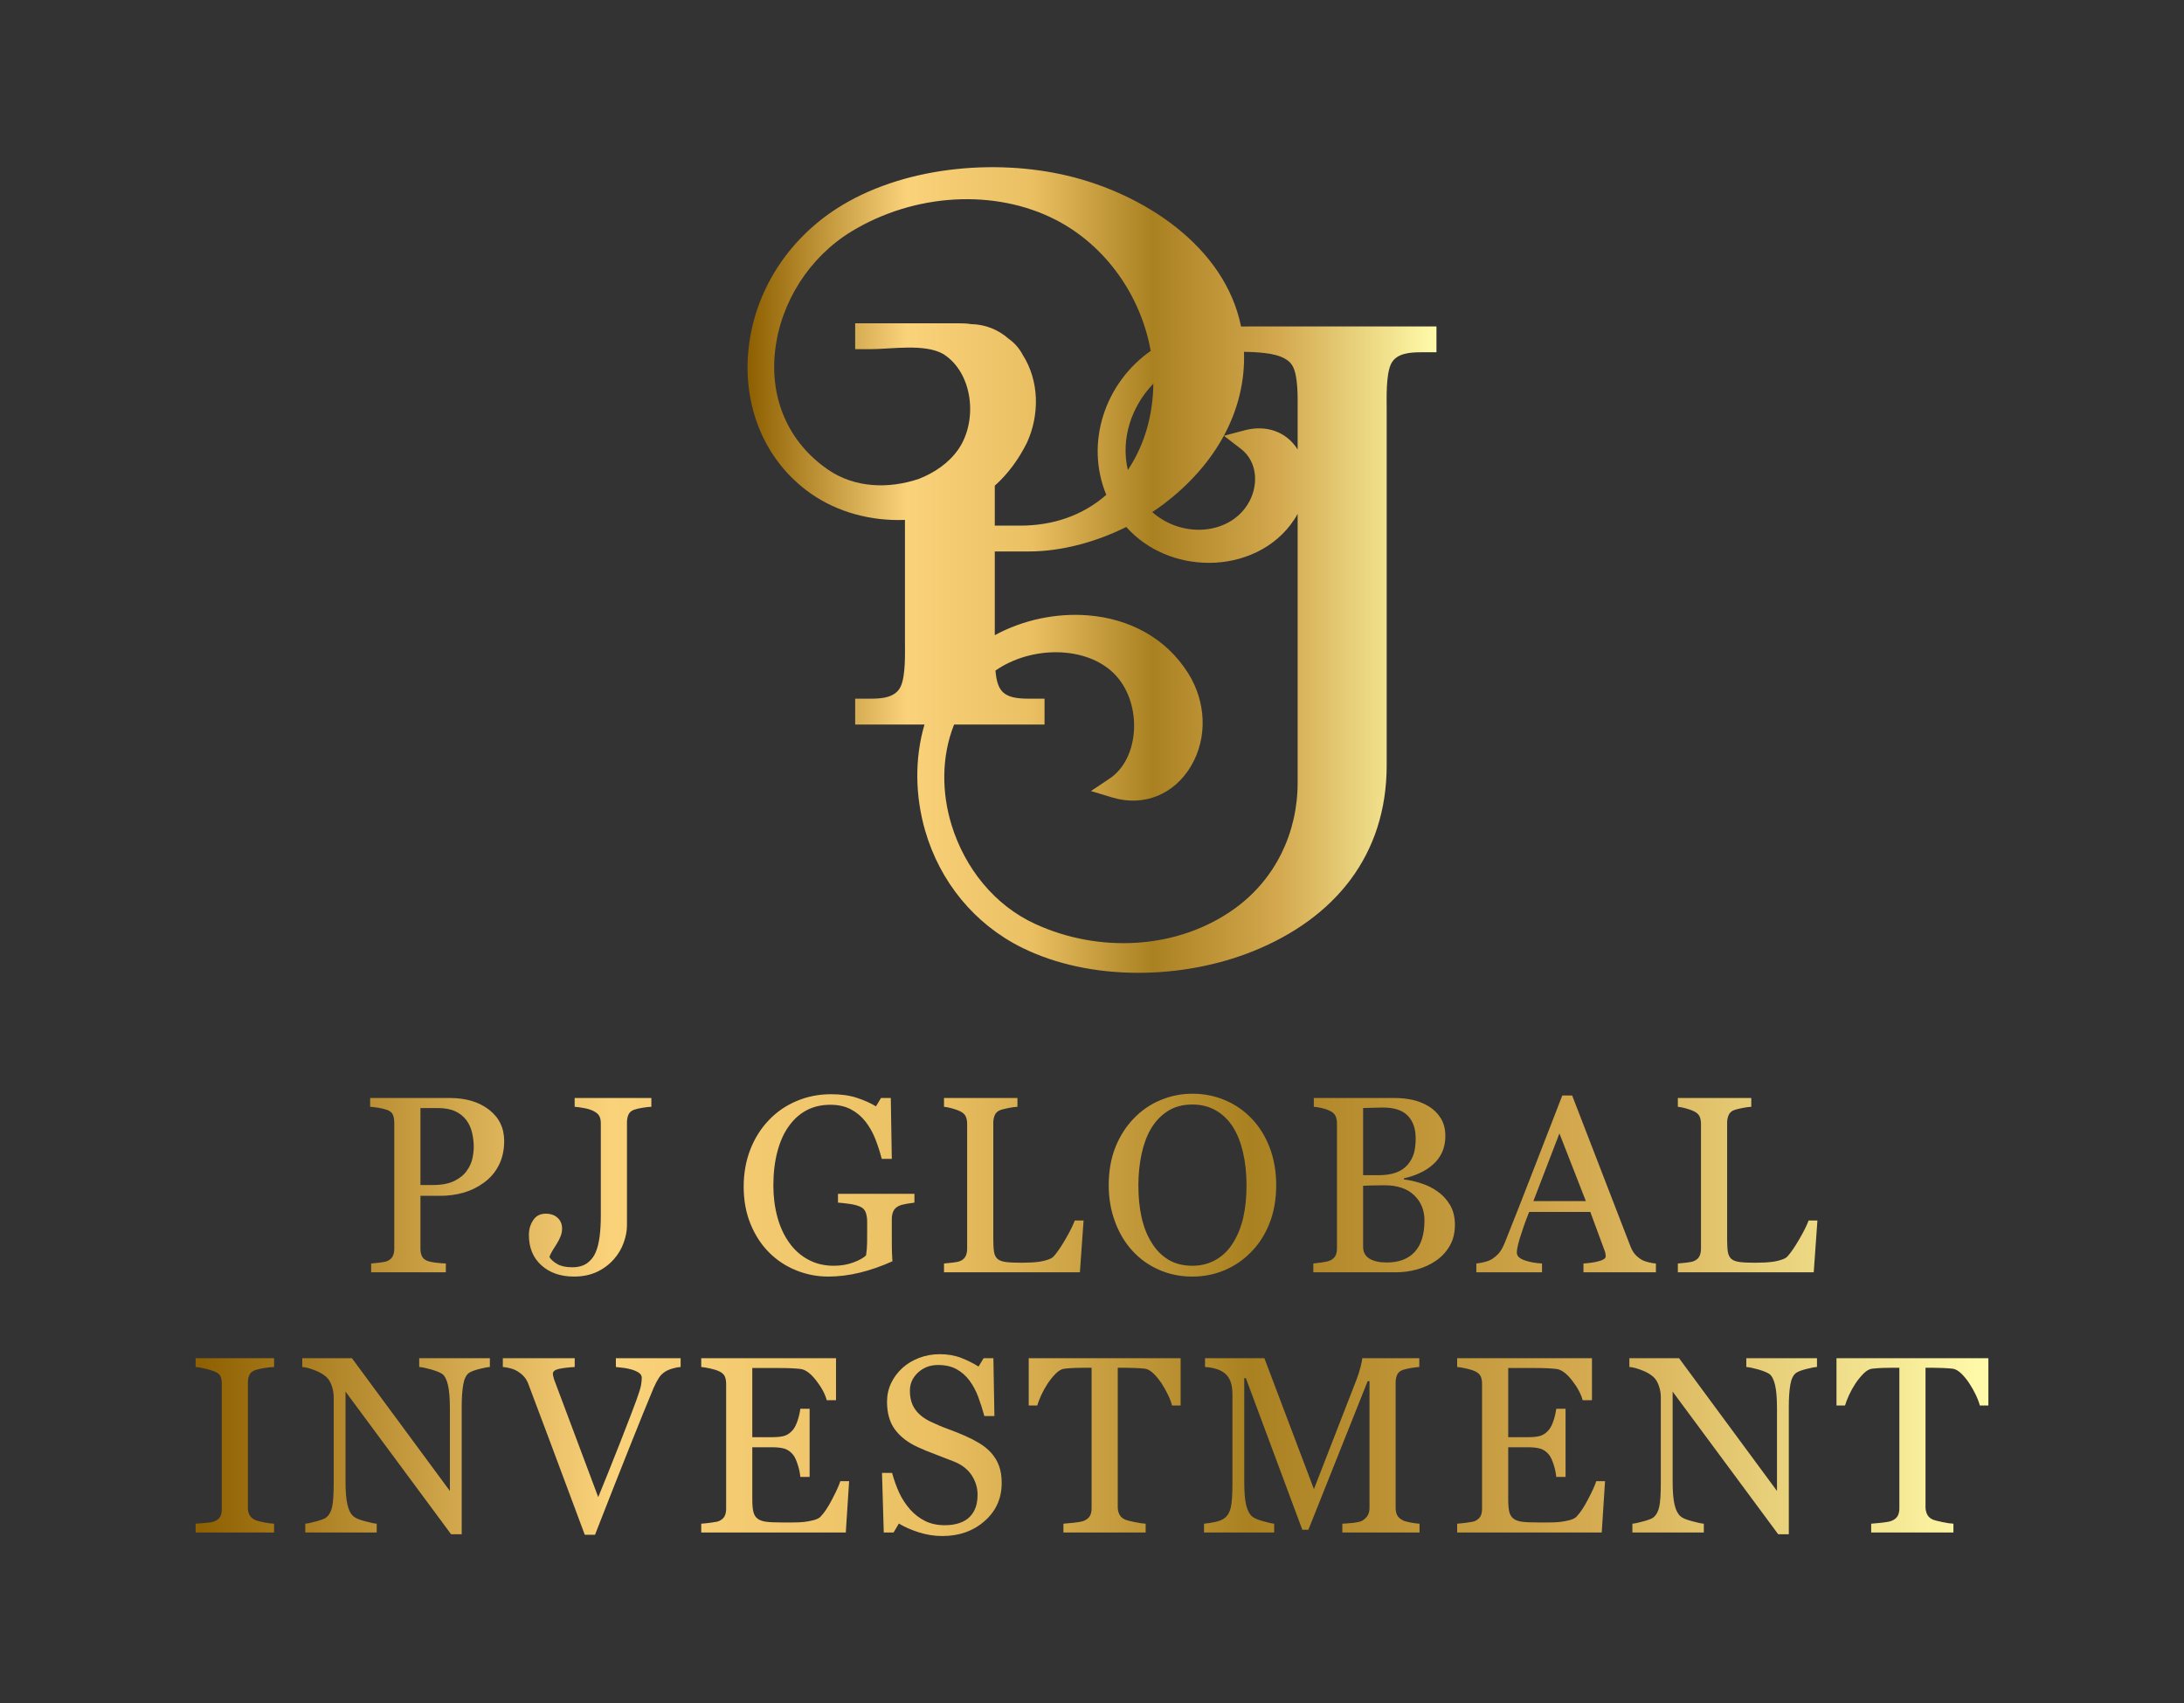 <?xml version="1.0" encoding="UTF-8"?>
<!DOCTYPE svg PUBLIC "-//W3C//DTD SVG 1.1//EN" "http://www.w3.org/Graphics/SVG/1.1/DTD/svg11.dtd">
<!-- Creator: CorelDRAW -->
<svg xmlns="http://www.w3.org/2000/svg" xml:space="preserve" width="167.854mm" height="130.875mm" version="1.1" style="shape-rendering:geometricPrecision; text-rendering:geometricPrecision; image-rendering:optimizeQuality; fill-rule:evenodd; clip-rule:evenodd"
viewBox="0 0 16785.44 13087.5"
 xmlns:xlink="http://www.w3.org/1999/xlink"
 xmlns:xodm="http://www.corel.com/coreldraw/odm/2003">
 <rect x="0" y="0" width="16785.44" height="13087.5" fill="#333333" stroke="none"/>
 <defs>
  <style type="text/css">
   <![CDATA[
    .fil2 {fill:none}
    .fil0 {fill:url(#id0)}
    .fil1 {fill:url(#id1);fill-rule:nonzero}
   ]]>
  </style>
  <linearGradient id="id0" gradientUnits="userSpaceOnUse" x1="5745.37" y1="4380.07" x2="11040" y2="4380.07">
   <stop offset="0" style="stop-opacity:1; stop-color:#8D5F00"/>
   <stop offset="0.231" style="stop-opacity:1; stop-color:#FAD27A"/>
   <stop offset="0.412" style="stop-opacity:1; stop-color:#EAC063"/>
   <stop offset="0.588" style="stop-opacity:1; stop-color:#AA8121"/>
   <stop offset="0.769" style="stop-opacity:1; stop-color:#D3A84E"/>
   <stop offset="1" style="stop-opacity:1; stop-color:#FFFBAA"/>
  </linearGradient>
  <linearGradient id="id1" gradientUnits="userSpaceOnUse" xlink:href="#id0" x1="1503.37" y1="10103.55" x2="15281.84" y2="10103.55">
  </linearGradient>
 </defs>
 <g id="Layer_x0020_1">
  <g id="_1978007242928">
   <g>
    <path class="fil0" d="M7105.29 5567.28l-532.77 0 0 -198.6 117.51 0c83.41,0 191.39,-6.55 231.77,-92.34 40.01,-85.04 33.26,-260.91 33.26,-354.85l0 -926.53c-254.49,10.35 -515.75,-56.49 -724.57,-203.36 -361.15,-254 -524.18,-680.85 -477.23,-1113.4 48.09,-443.2 301.73,-832.24 674.11,-1073.35 496.91,-321.74 1211.71,-390.22 1781.37,-253.68 579.37,138.86 1204.06,539.33 1329.7,1157.9 36.32,-0.67 72.66,-0.85 108.99,-0.85l1392.67 0 0 198.61 -117.53 0c-82.01,0 -191.69,5.65 -231.86,90.29 -40.05,84.4 -33.16,263.45 -33.16,356.89l0 2726.38c0,689.14 -396.61,1175.33 -1028.44,1429.31 -540.3,217.17 -1245.52,232.86 -1772.35,-26.8 -367.55,-181.14 -633.05,-507.83 -746.42,-900.31 -76.27,-264.05 -82.68,-551.05 -5.05,-815.31zm545.5 -414.78c13.89,162.32 62.47,216.18 253.67,216.18l123.59 0 0 198.6 -695.16 0c-97.99,245.46 -96.65,523.66 -18.65,774.82 101.7,327.46 327.48,613.54 642.5,757.93 488.32,223.82 1092.45,199.29 1533.92,-119.54 312.79,-225.9 482.52,-582.95 482.52,-966.52l0 -2065.6c-8.43,15.76 -17.6,31.1 -27.46,45.94 -145,218.43 -396.36,330.42 -654.14,330.62 -241.17,0.18 -475.28,-96.52 -635.45,-275.79 -230.92,114.79 -494.67,188.34 -751.67,188.34l-258.95 0 0 643.34c216.42,-118 474,-171.9 716.99,-152.37 316.8,25.45 600.19,173.56 770.81,447.17 133.91,214.73 150.81,488.99 21.02,709.78 -127.3,216.6 -361.03,316.18 -605.05,242.64l-164.76 -49.66 143.18 -95.45c119.94,-79.96 177.89,-225.11 187.33,-364.58 10.17,-150.28 -33.92,-311.24 -135.84,-424.53 -113,-125.61 -286.57,-179.2 -451.56,-181.86 -166.19,-2.68 -339.25,45.19 -476.84,140.54zm2322.39 -1699.05l0 -299.44c0,-89.4 6.01,-266.96 -40.87,-345.26 -50.58,-84.49 -197.38,-96.65 -283.89,-102.08 -29.1,-1.83 -58.3,-2.95 -87.49,-3.23 7.67,224.53 -45.85,441.65 -152.68,640.61 -110.85,206.47 -273.01,383.25 -458.86,524.69 -30.42,23.15 -61.73,45.11 -93.71,66.05 101.11,89.48 233.83,139.14 370.62,135.6 154.44,-4.02 298.61,-76.27 374.29,-214.52 72.9,-133.15 63.04,-309.66 -63.31,-406.86l-130.71 -100.55 159.44 -42.11c164.1,-43.35 319.8,9 407.17,147.1zm-1109.05 -505.09c-169.75,175.43 -251.89,425.76 -195.91,663.14 2.15,-3.21 4.28,-6.43 6.4,-9.66 127.68,-194.49 187.09,-423.11 189.51,-653.48zm-361.63 854.02c-164.93,-398.99 -10.49,-859.5 341.51,-1106.15 -75.71,-422.59 -343.24,-807.36 -727.8,-1005.92 -238.28,-123.04 -510.91,-171.8 -777.61,-157.17 -279.44,15.33 -555.48,99.96 -794.66,245.48 -322.27,196.06 -544.65,542.38 -586.99,917.42 -41.36,366.36 100.37,702.77 408.5,913.77 205.75,140.89 466.72,147.75 697.47,69.66 117.95,-46.44 228.14,-120.33 301.44,-225.29 151.93,-217.53 116.9,-587.11 -114.85,-734.07 -145.43,-81.87 -397.64,-37.08 -559.48,-37.08l-117.51 0 0 -198.61 803.66 0c30.06,0 57.5,0.99 86.82,6.14 109.16,1.84 209.81,42.01 291.25,114.26 43.49,30.34 80.79,73.55 105.16,120.48 128.81,200.24 131.4,461.92 33.77,675.44l-0.58 1.28 -0.64 1.27c-62.15,124.31 -143.07,236.49 -246.45,328.87l0 306.72 198.22 0c244.96,0 475.99,-75.69 658.77,-236.5z"/>
    <path class="fil1" d="M3874.93 8767.43c0,69.9 -13.52,131.74 -40.92,185.53 -27.37,54.13 -65.39,98.57 -113.69,133.69 -47.68,35.43 -100.18,61.2 -157.21,77.65 -57.33,16.41 -117.88,24.47 -181.98,24.47l-149.8 0 0 404.92c0,22.22 3.55,41.23 10.95,57.96 7.07,16.76 22.22,29.32 45.09,38.02 11.27,4.51 31.26,8.7 59.93,12.56 28.98,3.55 55.4,5.8 79.23,6.45l0 67.65 -574.02 0 0 -67.65c15.13,-1.29 36.73,-3.55 65.06,-6.45 28.36,-3.21 48.33,-7.4 59.28,-12.56 19.01,-8.05 32.53,-19.97 40.89,-35.74 8.4,-15.8 12.59,-35.76 12.59,-60.24l0 -965.73c0,-21.91 -3.24,-41.56 -9.35,-59.28 -6.45,-17.71 -21.26,-30.92 -44.47,-39.62 -23.82,-8.06 -47.34,-13.86 -70.86,-17.41 -23.82,-3.52 -43.82,-5.77 -60.88,-7.07l0 -67.64 610.76 0c124.34,0 225.47,29.96 303.12,90.17 77.62,60.24 116.28,140.14 116.28,240.32zm-286.69 227.75c21.6,-29.97 35.42,-61.2 42.52,-93.76 6.76,-32.52 10.31,-61.5 10.31,-87.27 0,-35.77 -4.2,-72.15 -12.56,-109.22 -8.7,-37.37 -23.21,-69.56 -43.82,-97.27 -22.22,-29.63 -50.89,-52.5 -86.63,-68.94 -36.11,-16.42 -80.55,-24.48 -134.03,-24.48l-132.7 0 0 591.42 95.98 0c67.98,0 123.07,-10.62 165.26,-31.57 42.52,-21.26 74.4,-47.34 95.67,-78.91zm1417.91 -490.6c-17.72,0.65 -39.63,2.9 -65.71,7.07 -26.41,4.2 -48.66,9.35 -66.69,15.46 -21.57,7.75 -36.07,20.31 -43.82,38.02 -7.4,17.41 -11.26,36.73 -11.26,57.34l0 794.05c0,41.54 -8.37,85.67 -25.12,132.06 -16.76,46.72 -41.23,88.26 -73.14,124.67 -37.35,42.84 -81.48,76.01 -133.02,100.18 -51.22,23.82 -110.17,35.77 -176.21,35.77 -102.77,0 -186.18,-29.01 -250.28,-86.66 -64.1,-57.68 -96.01,-135.3 -96.01,-232.91 0,-42.83 10.96,-80.85 33.18,-114.03 21.91,-33.17 54.13,-49.59 96.31,-49.59 37.69,0 68.3,10.61 91.17,31.57 22.86,21.26 34.47,48.94 34.47,83.72 0,20 -4.2,40.28 -12.25,60.24 -8.37,20.31 -17.38,38.02 -27.38,53.82 -9.66,14.48 -20.27,31.55 -32.22,51.2 -11.91,19.32 -20.61,37.07 -25.43,52.84 13.21,20.61 34.14,38.97 62.16,54.75 28.36,15.79 66.38,23.51 113.72,23.51 46.38,0 84.4,-10.62 114.03,-31.54 29.32,-21.26 51.54,-49.29 66.04,-84.4 13.86,-32.87 23.83,-73.14 29.94,-120.79 6.14,-48.02 9.04,-101.48 9.04,-160.45l0 -708.66c0,-21.91 -3.55,-40.27 -10.96,-55.08 -7.09,-14.82 -22.22,-27.72 -44.77,-39.32 -19.32,-9.97 -43.83,-17.71 -73.12,-22.87 -29.31,-5.46 -53.17,-8.67 -72.18,-9.97l0 -67.64 589.51 0 0 67.64zm2021.89 736.37c-15.15,1.95 -35.12,4.85 -60.55,9.02 -25.46,4.19 -46.08,9.99 -61.54,17.4 -19.01,9.66 -32.22,22.87 -40.27,40.27 -7.72,17.38 -11.6,37.69 -11.6,61.2l0 104.04c0,75.7 0.33,126.92 1.29,153.65 0.96,26.42 2.25,48.33 3.55,65.09 -83.76,37.99 -166.87,66.99 -249.97,87.3 -82.77,20.28 -164.28,30.28 -243.84,30.28 -85.7,0 -167.85,-16.11 -247.07,-48.33 -79.25,-31.88 -148.19,-77.65 -207.14,-136.9 -59.93,-59.93 -107.27,-132.73 -142.39,-218.4 -35.09,-85.37 -52.83,-181.37 -52.83,-287.01 0,-102.12 16.76,-196.83 50.27,-284.13 33.82,-86.97 81.5,-162.98 143.01,-227.11 59.59,-63.11 130.79,-112.09 213.25,-146.87 82.8,-35.12 171.06,-52.52 265.43,-52.52 75.4,0 140.79,9.04 196.83,27.4 55.74,18.02 105.02,39.94 147.86,65.7l38.64 -64.09 75.39 0 7.72 467.72 -77.31 0c-13.21,-51.53 -29.63,-102.12 -48.95,-151.74 -19.66,-49.9 -44.78,-94.68 -75.39,-134 -30.92,-39.62 -68.29,-71.19 -112.74,-94.71 -44.13,-23.49 -97.27,-35.09 -158.81,-35.09 -66.99,0 -127.24,13.86 -179.73,41.23 -52.83,27.38 -98.91,67.96 -137.55,122.09 -38.36,52.49 -67.98,117.58 -88.6,195.84 -20.92,77.96 -31.23,165.26 -31.23,261.58 0,85.02 10.31,165.23 30.58,240.62 20.31,75.36 50.28,140.45 89.25,195.2 38.64,56.07 87.62,100.2 145.91,132.08 58.3,32.22 124.65,48.33 198.75,48.33 55.42,0 105.67,-8.71 151.4,-25.77 45.43,-17.1 77.65,-35.12 96.63,-54.13 4.84,-32.87 7.74,-66.04 8.05,-99.53 0.34,-33.51 0.34,-62.18 0.34,-85.36l0 -74.1c0,-26.72 -3.55,-50.24 -10.95,-70.85 -7.1,-20.62 -22.23,-35.46 -44.78,-45.12 -20.93,-9.32 -48.98,-16.42 -84.72,-21.26 -35.76,-4.82 -63.45,-7.72 -83.75,-9.02l0 -67.64 587.56 0 0 67.64zm1299.99 137.24l-28.33 398.14 -1044.33 0 0 -67.65c15.12,-1.29 36.72,-3.55 65.05,-6.45 28.36,-3.21 48.33,-7.4 59.29,-12.56 19.01,-8.05 32.52,-19.97 40.89,-35.74 8.39,-15.8 12.59,-35.76 12.59,-60.24l0 -958.01c0,-21.57 -3.55,-40.27 -10.65,-56.69 -7.41,-16.11 -21.57,-29.32 -42.83,-39.63 -14.17,-7.4 -34.48,-14.81 -60.24,-21.91 -25.77,-7.4 -47.35,-11.57 -64.1,-12.87l0 -67.64 564.35 0 0 67.64c-17.71,0.65 -40.58,3.86 -68.6,9.32 -28.03,5.81 -48.33,10.65 -61.2,15.16 -21.26,7.74 -36.08,20.61 -43.82,38.66 -8.06,18.37 -11.92,37.69 -11.92,58.61l0 899.07c0,41.54 1.92,73.76 6.12,96.96 4.19,22.87 13.54,40.59 28.66,53.15 14.51,11.26 36.08,18.67 64.44,22.22 28.67,3.55 68.61,5.15 120.14,5.15 23.21,0 47.37,-0.65 72.49,-1.91 25.13,-1.3 48.95,-3.89 71.51,-7.44 22.22,-3.86 42.19,-9.01 60.89,-15.77 18.36,-6.45 32.22,-14.81 40.89,-24.81 25.77,-28.98 55.73,-72.8 89.9,-131.75 34.13,-58.94 57.95,-106.62 71.16,-143.01l67.65 0zm1291.63 -783.09c59.28,61.53 105.33,135.94 138.84,223.22 33.18,87.3 49.93,183.93 49.93,289.59 0,106.63 -17.06,203.28 -50.89,290.25 -34.16,86.97 -81.19,161.06 -141.74,221.95 -58.3,60.55 -126.28,107.24 -203.59,139.8 -77.64,32.84 -159.77,49.29 -247.38,49.29 -93.11,0 -179.11,-17.41 -258.03,-52.53 -78.94,-34.78 -146.89,-83.42 -203.59,-145.91 -56.38,-61.2 -101.16,-135.29 -133.35,-222.6 -32.55,-87.27 -48.66,-180.72 -48.66,-280.25 0,-108.87 17.09,-206.15 50.92,-291.51 34.13,-85.36 80.85,-159.15 140.75,-221.3 58.95,-61.85 127.89,-109.22 206.16,-141.75 78.29,-32.86 160.1,-49.28 245.8,-49.28 88.57,0 172.33,16.76 250.93,49.93 78.6,33.52 146.56,80.55 203.9,141.1zm-140.45 951.22c35.43,-57.65 60.89,-122.39 77,-195.19 16.11,-72.49 24.16,-153.35 24.16,-243.22 0,-92.12 -9.04,-176.52 -27.06,-253.52 -17.72,-76.97 -44.13,-142.7 -78.6,-196.8 -34.79,-53.79 -78.27,-95.36 -130.45,-125.32 -52.19,-29.94 -112.12,-45.09 -179.43,-45.09 -75.7,0 -139.8,17.4 -192.63,52.18 -52.84,34.48 -96.01,80.86 -129.5,139.16 -31.26,55.42 -54.77,120.48 -70.23,194.88 -15.46,74.41 -23.18,152.7 -23.18,234.51 0,90.86 8.05,172.98 24.47,246.12 16.42,73.45 42.19,138.19 77.62,195.19 33.82,55.43 76.69,98.91 128.22,130.14 51.85,31.27 113.39,46.73 185.23,46.73 67.31,0 128.2,-15.8 182.33,-47.37 54.1,-31.57 98.23,-75.7 132.05,-132.4zm1566.72 -392.98c38.98,26.42 71.51,60.89 97.31,103.72 25.77,42.53 38.64,94.38 38.64,155.27 0,62.49 -13.52,116.28 -40.59,162.35 -27.06,45.74 -62.18,83.42 -105.66,113.08 -42.19,28.98 -89.87,50.89 -143.01,66.01 -53.17,15.15 -107.92,22.56 -164.61,22.56l-634.26 0 0 -67.65c15.12,-1.29 37.04,-3.86 66.01,-8.05 28.67,-4.2 49.29,-9.01 61.85,-14.51 19.66,-9.01 33.51,-20.61 41.57,-35.43 8.05,-14.81 12.25,-33.82 12.25,-57l0 -961.87c0,-21.26 -3.55,-40.27 -10.96,-56.38 -7.4,-16.42 -21.91,-29.63 -43.48,-39.62 -19.01,-9.66 -40.61,-16.76 -64.13,-21.92 -23.51,-4.81 -43.48,-8.02 -59.25,-9.32l0 -67.64 620.09 0c47.68,0 93.72,4.81 137.54,14.16 43.83,9.35 85.68,26.11 125.3,49.93 37.37,22.22 67.99,52.19 91.81,89.87 24.16,38.02 36.08,83.76 36.08,138.2 0,47.03 -8.37,89.22 -25.43,125.94 -17.1,37.06 -40.92,68.63 -71.85,95.05 -28.98,25.43 -62.18,46.69 -99.52,63.76 -37.71,17.4 -77.96,30.92 -121.47,40.27l0 8.71c38.36,4.19 81.19,13.85 128.87,28.66 47.34,14.82 89.87,35.43 126.9,61.85zm-227.72 -202.63c23.18,-27.04 39.29,-56.69 48.64,-88.88 9.01,-32.22 13.52,-70.55 13.52,-114.68 0,-73.79 -19.97,-131.77 -60.24,-173.62 -40.28,-42.22 -104.04,-63.15 -190.69,-63.15 -20.31,0 -45.43,0.65 -76.02,1.61 -30.61,0.96 -56.38,1.6 -76.99,2.25l0 516.06 119.83 0c51.54,0 95.98,-6.79 132.7,-20 36.73,-13.21 66.35,-33.17 89.25,-59.59zm129.8 427.79c0,-78.91 -26.41,-143.99 -79.56,-194.55 -53.14,-50.91 -129.18,-76.35 -228.06,-76.35 -39.96,0 -74.1,0.65 -101.81,1.61 -27.68,0.96 -48.3,1.6 -62.15,2.25l0 469.98c0,39.63 16.11,69.25 47.99,89.56 32.21,19.97 76.99,29.97 133.99,29.97 93.76,0 165.26,-27.41 215.2,-81.85 49.59,-54.43 74.4,-134.64 74.4,-240.62zm1778.68 397.83l-556.64 0 0 -67.65c49.29,-3.21 89.87,-9.35 122.4,-19.01 32.22,-9.35 48.32,-20.92 48.32,-34.78 0,-5.8 -0.31,-12.56 -1.6,-20.61 -1.3,-8.4 -3.21,-15.47 -5.8,-21.91l-110.82 -299.91 -469.98 0c-17.72,44.13 -31.88,82.46 -43.15,115.02 -10.95,32.83 -20.95,62.8 -29.65,90.51 -8.06,27.07 -13.86,49.29 -17.07,66.04 -3.21,17.07 -4.82,30.93 -4.82,41.54 0,25.12 19.97,44.78 59.6,58.64 39.59,13.85 84.37,21.91 133.99,24.47l0 67.65 -504.79 0 0 -67.65c16.45,-1.29 36.73,-4.84 61.54,-10.95 24.47,-5.8 44.47,-13.86 60.24,-23.83 25.12,-17.07 44.78,-34.81 58.64,-53.48 13.85,-18.67 27.37,-44.13 40.58,-77 67.31,-167.82 141.4,-356.59 222.6,-566.29 81.16,-209.37 153.62,-395.89 217.1,-559.51l75.7 0 446.47 1155.12c9.32,24.47 19.97,44.47 31.88,59.59 11.91,15.15 28.67,29.66 50.24,44.13 14.2,9.02 33.21,16.45 56.38,22.22 23.52,6.14 42.84,9.35 58.64,10l0 67.65zm-538.28 -546.98l-203.25 -520.22 -200.04 520.22 403.29 0zm1779.64 148.84l-28.33 398.14 -1044.34 0 0 -67.65c15.13,-1.29 36.73,-3.55 65.06,-6.45 28.36,-3.21 48.33,-7.4 59.28,-12.56 19.01,-8.05 32.53,-19.97 40.89,-35.74 8.4,-15.8 12.59,-35.76 12.59,-60.24l0 -958.01c0,-21.57 -3.55,-40.27 -10.64,-56.69 -7.41,-16.11 -21.57,-29.32 -42.84,-39.63 -14.16,-7.4 -34.47,-14.81 -60.24,-21.91 -25.77,-7.4 -47.34,-11.57 -64.1,-12.87l0 -67.64 564.36 0 0 67.64c-17.72,0.65 -40.59,3.86 -68.61,9.32 -28.02,5.81 -48.32,10.65 -61.19,15.16 -21.27,7.74 -36.08,20.61 -43.83,38.66 -8.05,18.37 -11.91,37.69 -11.91,58.61l0 899.07c0,41.54 1.92,73.76 6.11,96.96 4.2,22.87 13.55,40.59 28.67,53.15 14.51,11.26 36.08,18.67 64.44,22.22 28.67,3.55 68.6,5.15 120.14,5.15 23.21,0 47.37,-0.65 72.49,-1.91 25.12,-1.3 48.95,-3.89 71.51,-7.44 22.22,-3.86 42.18,-9.01 60.89,-15.77 18.36,-6.45 32.21,-14.81 40.89,-24.81 25.77,-28.98 55.73,-72.8 89.89,-131.75 34.14,-58.94 57.96,-106.62 71.17,-143.01l67.65 0zm-11861.65 2397.58l-603.03 0 0 -67.64c17.1,-1.3 41.57,-3.21 73.79,-5.81 31.88,-2.25 54.44,-6.11 67.65,-11.26 20.92,-8.06 36.07,-19.32 45.42,-33.51 9.33,-14.17 14.17,-33.83 14.17,-58.95l0 -969.28c0,-21.91 -3.55,-40.27 -10.31,-55.08 -7.09,-14.82 -23.2,-27.07 -49.28,-37.38 -18.7,-7.4 -42.53,-14.47 -71.2,-20.92 -28.67,-6.76 -51.87,-10.62 -70.24,-11.91l0 -67.65 603.03 0 0 67.65c-19.63,0.64 -42.84,2.9 -69.9,7.07 -27.04,4.19 -50.56,9.35 -70.55,15.46 -24.14,7.74 -40.25,19.99 -48.3,36.72 -8.06,17.1 -12.25,36.08 -12.25,56.69l0 968.32c0,20.96 4.5,39.32 13.54,55.09 9.33,16.11 24.79,28.98 47.01,38.33 13.21,5.15 34.47,10.64 64.43,16.42 29.97,6.14 55.4,9.35 76.02,10l0 67.64zm1658.53 -1271.74c-17.72,0.64 -44.44,5.8 -80.86,15.12 -36.38,9.35 -62.49,19.01 -78.26,29.32 -22.56,15.8 -37.71,45.73 -45.43,90.51 -8.05,44.78 -11.91,101.16 -11.91,169.77l0 980.54 -81.5 0 -811.43 -1096.18 0 690.64c0,77.3 4.82,136.59 14.81,178.13 9.66,41.57 24.79,71.19 44.78,88.6 14.48,13.82 44.75,26.72 90.18,38.64 45.43,12.25 75.39,18.36 89.87,19.01l0 67.64 -548.89 0 0 -67.64c17.06,-1.3 45.42,-7.41 85.7,-18.37 40.24,-10.95 65.36,-20.92 75.36,-29.62 21.91,-17.72 37.03,-44.47 45.09,-80.86 8.05,-36.08 12.25,-97.61 12.25,-185.23l0 -659.06c0,-29.01 -5.16,-57.68 -15.15,-86.66 -9.97,-28.98 -23.52,-51.23 -40.59,-67 -22.53,-20.61 -53.14,-38.66 -91.81,-53.14 -38.97,-14.84 -70.21,-22.87 -94.03,-24.16l0 -67.65 381.72 0 752.79 1020.17 0 -635.89c0,-77.95 -5.16,-137.86 -15.13,-179.73 -9.99,-41.57 -24.5,-69.26 -43.17,-83.11 -17.71,-11.92 -46.38,-23.52 -86.32,-35.12 -39.96,-11.27 -70.55,-17.38 -91.16,-18.67l0 -67.65 543.09 0 0 67.65zm1466.21 0c-16.42,0.64 -36.39,4.16 -59.59,10.95 -23.21,6.42 -42.53,14.48 -57.65,23.83 -21.6,13.21 -38.67,30.27 -51.54,51.23 -12.9,20.61 -25.77,45.08 -38.36,73.44 -42.19,100.18 -105.64,256.09 -190.04,467.73 -84.4,211.62 -171.37,432.27 -260.93,661.97l-78.6 0c-90.83,-243.53 -178.44,-478.04 -262.84,-704.18 -84.41,-225.81 -141.75,-378.17 -172.02,-457.42 -7.72,-19.63 -17.72,-36.73 -30.28,-51.54 -12.56,-14.82 -29.31,-28.98 -50.24,-42.19 -17.09,-10.65 -35.77,-18.7 -56.72,-23.85 -20.61,-5.47 -39.93,-8.68 -57.65,-9.97l0 -67.65 552.44 0 0 67.65c-47.03,2.56 -86.96,7.07 -119.18,14.16 -32.22,6.76 -48.64,19.32 -48.64,36.73 0,7.09 1.3,15.15 3.86,24.47 2.59,9.66 4.84,17.07 6.45,22.87 23.2,61.53 61.2,162.69 113.72,302.8 52.83,140.14 127.55,339.84 224.51,598.83 48.33,-117.24 103.73,-255.44 166.53,-414.89 62.49,-159.77 104.71,-269.3 126.28,-328.58 20.95,-57.65 33.18,-97.58 36.73,-119.49 3.21,-22.22 5.15,-39.94 5.15,-53.79 0,-14.51 -6.45,-26.76 -19.32,-36.42 -12.9,-9.66 -30.28,-18.02 -51.54,-25.12 -20.61,-6.11 -41.88,-10.96 -63.14,-14.17 -21.6,-2.9 -43.17,-5.49 -65.08,-7.4l0 -67.65 497.69 0 0 67.65zm1294.87 877.46l-25.46 394.28 -1111.02 0 0 -67.64c19.01,-1.3 44.13,-3.86 75.7,-8.06 31.57,-4.19 52.18,-8.36 61.53,-12.56 20.31,-9.66 34.48,-21.91 42.19,-37.03 8.06,-14.84 11.94,-34.16 11.94,-57.34l0 -961.87c0,-20.62 -3.55,-38.98 -10.3,-55.09 -7.1,-16.11 -21.61,-29.01 -43.83,-39.32 -17.06,-8.02 -39.93,-15.12 -68.6,-21.57 -28.67,-6.11 -51.54,-9.97 -68.63,-11.26l0 -67.65 1035.96 0 0 322.77 -71.5 0c-12.56,-47.68 -39.63,-98.26 -81.5,-152.05 -41.57,-53.48 -81.17,-82.8 -118.88,-87.95 -19.63,-2.25 -42.83,-4.17 -69.56,-5.46 -27.07,-1.3 -57.68,-1.95 -92.46,-1.95l-209.7 0 0 531.52 150.42 0c48.02,0 83.44,-4.51 105.66,-13.52 22.22,-9.35 41.57,-24.5 58.64,-45.76 13.86,-18.37 25.43,-42.5 35.12,-73.11 9.66,-30.28 16.08,-58.95 19.32,-86.01l71.5 0 0 523.77 -71.5 0c-2.59,-30.28 -9.35,-62.16 -20.31,-95.67 -10.95,-33.49 -22.22,-57.99 -34.13,-73.11 -19.32,-24.5 -41.57,-40.27 -66.35,-48.02 -24.81,-7.41 -57.34,-11.26 -97.95,-11.26l-150.42 0 0 401.68c0,40.27 2.9,71.85 8.36,95.05 5.81,23.18 16.76,40.89 33.18,52.81 16.11,11.94 38.67,19.65 66.69,23.2 28.36,3.55 68.6,5.16 120.79,5.16 20.62,0 48.02,0 81.84,0 33.82,0 62.49,-1.3 85.67,-3.86 23.83,-2.59 48.64,-7.1 74.1,-13.55 25.43,-6.76 43.48,-15.77 54.1,-27.06 29.01,-29.94 59.28,-75.68 90.85,-137.21 31.88,-61.2 52.19,-106.32 60.89,-135.3l67.65 0zm1089.64 -220.65c28.33,31.57 49.29,66.04 62.81,103.38 13.54,37.38 20.3,80.86 20.3,130.79 0,118.23 -43.82,215.84 -131.1,292.5 -87.3,77 -195.87,115.33 -325.36,115.33 -59.9,0 -119.5,-9.35 -179.43,-28.02 -59.59,-19.01 -111.13,-41.57 -154.61,-67.99l-40.58 68.94 -75.39 0 -13.52 -458.06 77.3 0c15.78,56.38 34.14,107.58 55.09,153 21.26,45.43 48.95,87.96 83.42,127.58 32.87,37.04 70.88,66.66 114.68,88.57 43.48,21.91 94.4,32.87 152.36,32.87 43.17,0 81.19,-5.8 113.41,-17.07 32.53,-11.29 58.61,-27.06 78.91,-48.02 19.97,-20.61 34.78,-44.77 44.78,-72.8 9.66,-28.02 14.5,-60.24 14.5,-96.62 0,-53.15 -15.15,-103.08 -45.11,-149.15 -30.28,-46.08 -75.37,-81.17 -134.96,-105.02 -40.92,-16.42 -87.61,-34.47 -140.45,-54.44 -52.83,-19.63 -98.26,-38.33 -136.59,-56.04 -75.7,-34.14 -134.33,-78.61 -175.87,-133.69 -41.88,-55.09 -62.83,-127.24 -62.83,-215.81 0,-51.23 10.3,-98.57 31.26,-142.7 20.61,-44.14 50.24,-83.45 88.57,-118.23 36.41,-32.53 79.59,-58.3 129.18,-77 49.6,-18.36 101.47,-27.68 155.6,-27.68 61.51,0 116.6,9.66 165.57,28.67 48.64,19.01 93.08,41.23 133.35,66.35l38.67 -64.1 75.36 0 7.75 444.52 -77.34 0c-13.83,-50.89 -29.29,-99.53 -46.69,-146.25 -17.07,-46.38 -39.63,-88.57 -67.34,-126.25 -27.04,-36.42 -59.9,-65.73 -98.88,-87.31 -38.98,-21.57 -86.66,-32.52 -143.35,-32.52 -59.59,0 -110.48,19.01 -152.7,57.33 -42.18,38.33 -63.11,85.37 -63.11,140.45 0,57.99 13.52,105.64 40.58,143.66 27.07,38.02 66.36,69.25 117.89,93.73 45.74,21.91 90.86,41.26 135.3,57.03 44.44,16.11 87.3,33.51 128.84,51.53 37.68,16.42 74.1,35.12 108.88,55.74 34.81,20.92 65.08,45.09 90.85,72.8zm1458.16 -361.1l-65.73 0c-5.81,-22.56 -15.77,-49.63 -30.59,-80.86 -14.81,-30.92 -31.26,-60.55 -49.62,-88.26 -19.01,-29.01 -39.63,-54.13 -61.85,-76.01 -22.53,-21.6 -44.13,-34.16 -64.74,-37.37 -19.66,-2.26 -44.13,-4.2 -73.76,-5.5 -29.63,-1.26 -57.03,-1.91 -82.15,-1.91l-54.75 0 0 1071.06c0,20.61 4.51,39.62 13.21,57.03 8.67,17.37 24.16,30.58 46.04,39.93 11.3,4.51 35.12,10.31 71.2,18.03 36.08,7.4 64.1,11.6 84.07,12.25l0 67.64 -632.01 0 0 -67.64c17.72,-1.3 44.47,-3.86 80.86,-7.41 36.08,-3.86 61.2,-8.7 75.05,-14.17 20.96,-8.39 36.08,-19.96 46.08,-35.45 9.66,-15.46 14.47,-36.08 14.47,-61.85l0 -1079.42 -54.74 0c-19.66,0 -43.83,0.31 -72.81,1.27 -28.97,0.98 -56.69,3.23 -83.1,6.14 -20.62,2.56 -42.19,15.12 -64.75,37.37 -22.22,22.53 -42.84,47.65 -61.85,76.01 -18.7,28.33 -35.42,58.63 -49.93,90.2 -14.5,31.88 -24.47,57.96 -30.27,78.92l-65.73 0 0 -363.36 1167.4 0 0 363.36zm1836.32 976.03l-593.36 0 0 -67.64c21.27,-0.65 48.98,-2.9 82.8,-6.45 33.51,-3.86 56.69,-9.33 69.25,-16.11 19.66,-11.92 33.83,-25.77 42.84,-41.23 9.35,-15.46 13.85,-34.78 13.85,-57.99l0 -973.45 -14.16 0 -455.48 1141.61 -46.72 0 -433.9 -1165.12 -12.23 0 0 798.86c0,77.31 4.82,136.25 14.48,176.53 10,40.27 24.81,69.25 44.78,86.65 13.85,13.21 42.52,25.77 86.01,37.69 43.17,12.25 71.5,18.36 84.71,19.01l0 67.64 -539.23 0 0 -67.64c28.36,-2.57 57.99,-7.1 88.91,-14.17 31.23,-6.76 55.08,-17.4 72.15,-31.26 21.91,-17.38 37.04,-44.44 45.09,-80.86 8.05,-36.38 12.25,-97.58 12.25,-182.94l0 -684.53c0,-39.62 -4.84,-72.15 -14.17,-97.27 -9.35,-25.15 -22.86,-45.43 -40.58,-61.23 -19.66,-17.06 -43.51,-29.62 -71.84,-37.68 -28.36,-8.36 -56.38,-12.87 -84.07,-14.16l0 -67.65 456.13 0 380.76 1006 327.28 -841.39c12.22,-30.92 22.22,-63.48 30.92,-96.96 8.36,-33.83 13.21,-56.38 13.52,-67.65l438.1 0 0 67.65c-17.72,0.64 -39.96,3.55 -67.34,8.36 -27.37,5.15 -47.34,10 -59.59,14.17 -21.57,7.74 -36.08,20.3 -43.48,37.71 -7.41,17.71 -11.27,37.03 -11.27,57.65l0 964.43c0,22.25 3.86,40.61 11.27,55.73 7.4,15.16 21.91,28.36 43.48,39.63 11.26,6.45 31.26,12.25 60.24,17.4 28.67,5.47 51.54,8.37 68.6,9.02l0 67.64zm1425.66 -394.28l-25.46 394.28 -1111.02 0 0 -67.64c19.01,-1.3 44.13,-3.86 75.7,-8.06 31.57,-4.19 52.19,-8.36 61.54,-12.56 20.3,-9.66 34.47,-21.91 42.18,-37.03 8.06,-14.84 11.95,-34.16 11.95,-57.34l0 -961.87c0,-20.62 -3.55,-38.98 -10.31,-55.09 -7.1,-16.11 -21.6,-29.01 -43.82,-39.32 -17.07,-8.02 -39.94,-15.12 -68.61,-21.57 -28.67,-6.11 -51.54,-9.97 -68.63,-11.26l0 -67.65 1035.97 0 0 322.77 -71.51 0c-12.56,-47.68 -39.62,-98.26 -81.5,-152.05 -41.57,-53.48 -81.17,-82.8 -118.88,-87.95 -19.63,-2.25 -42.83,-4.17 -69.56,-5.46 -27.06,-1.3 -57.68,-1.95 -92.46,-1.95l-209.7 0 0 531.52 150.42 0c48.02,0 83.45,-4.51 105.67,-13.52 22.22,-9.35 41.57,-24.5 58.63,-45.76 13.86,-18.37 25.43,-42.5 35.12,-73.11 9.66,-30.28 16.08,-58.95 19.32,-86.01l71.51 0 0 523.77 -71.51 0c-2.59,-30.28 -9.35,-62.16 -20.31,-95.67 -10.95,-33.49 -22.22,-57.99 -34.13,-73.11 -19.32,-24.5 -41.57,-40.27 -66.35,-48.02 -24.81,-7.41 -57.34,-11.26 -97.95,-11.26l-150.42 0 0 401.68c0,40.27 2.9,71.85 8.37,95.05 5.8,23.18 16.75,40.89 33.17,52.81 16.11,11.94 38.67,19.65 66.69,23.2 28.36,3.55 68.61,5.16 120.79,5.16 20.62,0 48.02,0 81.84,0 33.83,0 62.5,-1.3 85.67,-3.86 23.83,-2.59 48.64,-7.1 74.1,-13.55 25.43,-6.76 43.48,-15.77 54.1,-27.06 29.01,-29.94 59.28,-75.68 90.85,-137.21 31.88,-61.2 52.19,-106.32 60.89,-135.3l67.65 0zm1628.88 -877.46c-17.72,0.64 -44.44,5.8 -80.86,15.12 -36.38,9.35 -62.49,19.01 -78.26,29.32 -22.56,15.8 -37.71,45.73 -45.43,90.51 -8.05,44.78 -11.91,101.16 -11.91,169.77l0 980.54 -81.5 0 -811.43 -1096.18 0 690.64c0,77.3 4.82,136.59 14.81,178.13 9.66,41.57 24.79,71.19 44.78,88.6 14.48,13.82 44.75,26.72 90.18,38.64 45.43,12.25 75.39,18.36 89.87,19.01l0 67.64 -548.9 0 0 -67.64c17.07,-1.3 45.43,-7.41 85.7,-18.37 40.25,-10.95 65.37,-20.92 75.37,-29.62 21.91,-17.72 37.03,-44.47 45.09,-80.86 8.05,-36.08 12.25,-97.61 12.25,-185.23l0 -659.06c0,-29.01 -5.16,-57.68 -15.15,-86.66 -9.97,-28.98 -23.52,-51.23 -40.59,-67 -22.53,-20.61 -53.14,-38.66 -91.81,-53.14 -38.98,-14.84 -70.21,-22.87 -94.03,-24.16l0 -67.65 381.71 0 752.8 1020.17 0 -635.89c0,-77.95 -5.16,-137.86 -15.13,-179.73 -10,-41.57 -24.5,-69.26 -43.17,-83.11 -17.72,-11.92 -46.39,-23.52 -86.32,-35.12 -39.96,-11.27 -70.55,-17.38 -91.16,-18.67l0 -67.65 543.09 0 0 67.65zm1317.4 295.71l-65.74 0c-5.8,-22.56 -15.77,-49.63 -30.58,-80.86 -14.81,-30.92 -31.26,-60.55 -49.62,-88.26 -19.01,-29.01 -39.63,-54.13 -61.85,-76.01 -22.53,-21.6 -44.13,-34.16 -64.75,-37.37 -19.65,-2.26 -44.13,-4.2 -73.75,-5.5 -29.63,-1.26 -57.03,-1.91 -82.15,-1.91l-54.75 0 0 1071.06c0,20.61 4.5,39.62 13.21,57.03 8.67,17.37 24.16,30.58 46.04,39.93 11.29,4.51 35.12,10.31 71.2,18.03 36.07,7.4 64.1,11.6 84.06,12.25l0 67.64 -632 0 0 -67.64c17.72,-1.3 44.47,-3.86 80.86,-7.41 36.07,-3.86 61.2,-8.7 75.05,-14.17 20.95,-8.39 36.08,-19.96 46.08,-35.45 9.66,-15.46 14.47,-36.08 14.47,-61.85l0 -1079.42 -54.75 0c-19.65,0 -43.82,0.31 -72.8,1.27 -28.98,0.98 -56.69,3.23 -83.11,6.14 -20.61,2.56 -42.18,15.12 -64.74,37.37 -22.22,22.53 -42.84,47.65 -61.85,76.01 -18.7,28.33 -35.43,58.63 -49.93,90.2 -14.5,31.88 -24.47,57.96 -30.28,78.92l-65.73 0 0 -363.36 1167.41 0 0 363.36z"/>
   </g>
   <polygon class="fil2" points="-0,0 16785.44,0 16785.44,13087.5 -0,13087.5 "/>
  </g>
 </g>
</svg>

